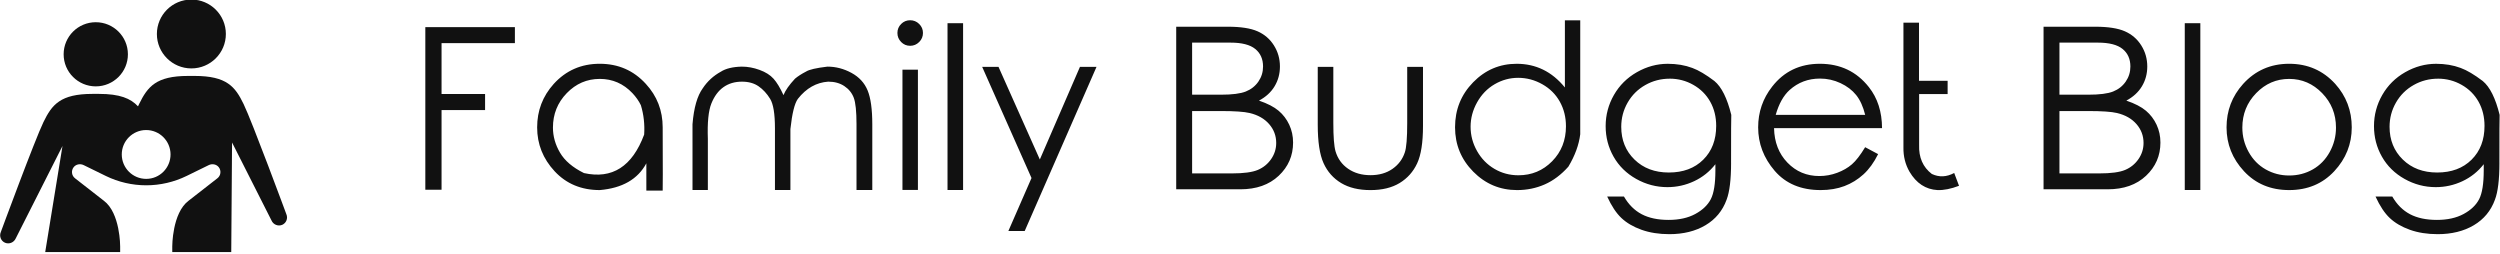 <svg xmlns="http://www.w3.org/2000/svg" width="441.783" height="44.813" viewBox="0 0 370.317 37.564" class="looka-1j8o68f"><defs id="SvgjsDefs1343"/><g id="SvgjsG1344" featurekey="S6ay6y-0" transform="matrix(0.085,0,0,0.085,4.691,-15.111)" fill="#111111"><g xmlns="http://www.w3.org/2000/svg"><path d="M443.8,551c0,0-59.8-161.8-74.5-191.9c-14.6-30.2-29.3-49-85.3-49h-11.4c-56.1,0-70.6,18.9-85.4,49c-0.6,1.1-1.2,2.5-1.9,4   c-12.8-13.8-31.7-21.7-68-21.7h-11.4c-55.9,0-70.6,18.8-85.3,49c-14.7,30-74.4,191.8-74.4,191.8c-3.1,7.3,0.3,15.6,7.4,18.6   c7.2,3,15.4-0.4,18.6-7.5l81.5-161.1L23.6,617h130.6v-9.9c0,0,0.3-57.9-28.3-79.4l-50.3-39.2c-6-4.6-7.2-13.3-2.4-19.4   c4.1-5.2,11.4-6.5,17.4-3.6l38.6,18.9c21.9,10.7,46,16.3,70.4,16.3l0,0c24.4,0,48.5-5.6,70.4-16.3l38.6-18.9   c5.9-2.9,13.3-1.6,17.4,3.6c4.8,6.1,3.6,14.8-2.4,19.4l-50.3,39.2c-28.5,21.5-28.3,79.4-28.3,79.4v9.9h102.8l1.4-190.9l68.8,136   c3.1,7.1,11.3,10.5,18.6,7.5C443.6,566.5,447,558.3,443.8,551z M199.7,489.5c-23.5,0.1-42.6-18.9-42.7-42.4s18.9-42.6,42.3-42.7   c23.5-0.1,42.6,18.9,42.7,42.4S223.1,489.5,199.7,489.5z"/><path d="M111.7,328.3c30.9,0,56-25,56-55.9s-25.1-55.9-56-55.9c-31,0-56,25.1-56,55.9C55.7,303.3,80.8,328.3,111.7,328.3z"/><path d="M278.3,297c33.2,0,60.1-26.9,60.1-60s-26.9-60-60.1-60s-60.1,26.9-60.1,60C218.2,270.2,245.2,297,278.3,297z"/></g></g><g id="SvgjsG1345" featurekey="j5pGhi-0" transform="matrix(1.663,0,0,1.663,60.093,-4.195)" fill="#111111"><path d="M1.748 4.941 l7.979 0 l0 1.426 l-6.533 0 l0 4.531 l3.877 0 l0 1.426 l-3.877 0 l0 7.1 l-1.445 0 l0 -14.482 z M17.285 8.203 q2.471 0 4.102 1.787 q1.504 1.631 1.504 3.877 q0.02 5.547 0 5.635 l-1.455 0 l0 -2.432 q-1.143 2.129 -4.15 2.383 q-2.461 0 -4.019 -1.675 t-1.558 -3.911 q0 -2.227 1.475 -3.867 q1.631 -1.797 4.102 -1.797 z M17.285 9.551 q-1.709 0 -2.939 1.27 t-1.23 3.066 q0 1.162 0.63 2.236 t2.134 1.816 q3.77 0.84 5.361 -3.428 q0.088 -1.367 -0.293 -2.617 q-0.273 -0.566 -0.752 -1.074 q-1.201 -1.27 -2.91 -1.27 z M25.547 15.293 l0 -1.709 q0.176 -2.188 0.918 -3.203 q0.615 -0.928 1.611 -1.475 q0.654 -0.42 1.865 -0.449 q0.781 0 1.582 0.293 t1.24 0.781 t0.889 1.465 q0.244 -0.625 1.025 -1.465 q0.381 -0.322 0.986 -0.635 q0.41 -0.264 1.904 -0.439 q1.113 0 2.139 0.557 t1.44 1.567 t0.415 3.013 l0 5.85 l-1.406 0 l0 -5.85 q0 -1.719 -0.244 -2.363 t-0.84 -1.04 t-1.435 -0.396 q-1.582 0.107 -2.705 1.533 q-0.439 0.605 -0.664 2.686 l0 5.43 l-1.377 0 l0 -5.488 q0 -1.934 -0.43 -2.632 t-1.025 -1.113 t-1.484 -0.415 q-0.957 0 -1.646 0.488 t-1.079 1.46 t-0.312 3.159 l0 4.541 l-1.367 0 l0 -4.15 z M44.932 4.326 q0.469 0 0.806 0.332 t0.337 0.801 t-0.337 0.806 t-0.806 0.337 t-0.801 -0.337 t-0.332 -0.806 t0.332 -0.801 t0.801 -0.332 z M44.248 8.73 l1.377 0 l0 10.713 l-1.377 0 l0 -10.713 z M48.262 4.59 l1.387 0 l0 14.854 l-1.387 0 l0 -14.854 z M51.348 8.477 l1.455 0 l3.682 8.252 l3.574 -8.252 l1.475 0 l-6.396 14.619 l-1.455 0 l2.061 -4.717 z M68.633 4.902 l4.6 0 q1.719 0 2.646 0.41 t1.46 1.26 t0.532 1.875 q0 0.967 -0.474 1.758 t-1.392 1.279 q1.143 0.391 1.748 0.903 t0.947 1.245 t0.342 1.592 q0 1.748 -1.279 2.954 t-3.418 1.206 l-5.713 0 l0 -14.482 z M70.049 6.318 l0 4.639 l2.568 0 q1.504 0 2.212 -0.283 t1.123 -0.884 t0.415 -1.343 q0 -0.996 -0.693 -1.562 t-2.207 -0.566 l-3.418 0 z M70.049 12.412 l0 5.557 l3.535 0 q1.582 0 2.319 -0.312 t1.187 -0.967 t0.449 -1.435 q0 -0.957 -0.63 -1.68 t-1.733 -0.986 q-0.742 -0.176 -2.568 -0.176 l-2.559 0 z M81.24 8.477 l1.387 0 l0 5 q0 1.836 0.195 2.52 q0.293 0.986 1.123 1.558 t1.992 0.571 q1.152 0 1.953 -0.557 t1.103 -1.465 q0.215 -0.615 0.215 -2.627 l0 -5 l1.406 0 l0 5.264 q0 2.217 -0.522 3.335 t-1.558 1.748 t-2.598 0.63 q-1.572 0 -2.617 -0.63 t-1.562 -1.768 t-0.518 -3.423 l0 -5.156 z M103.565 17.363 q0.879 -1.465 1.055 -2.881 q0 -10.166 0 -10.146 l-1.367 0 l0 5.977 q-0.869 -1.064 -1.943 -1.587 t-2.353 -0.522 q-2.266 0 -3.877 1.65 t-1.611 4.004 q0 2.314 1.621 3.955 t3.906 1.641 q1.309 0 2.456 -0.503 t2.114 -1.587 z M99.111 18.135 q-1.162 0 -2.134 -0.571 t-1.548 -1.587 t-0.576 -2.168 q0 -1.133 0.581 -2.173 t1.562 -1.611 t2.095 -0.571 q1.133 0 2.148 0.571 t1.562 1.553 t0.547 2.192 q0 1.865 -1.23 3.115 t-3.008 1.25 z M118.056 17.012 q0 2.256 -0.4 3.301 q-0.537 1.475 -1.88 2.271 t-3.218 0.796 q-1.387 0 -2.48 -0.391 t-1.787 -1.045 t-1.27 -1.914 l1.494 0 q0.615 1.064 1.577 1.572 t2.397 0.508 q1.406 0 2.378 -0.527 t1.382 -1.318 t0.41 -2.568 l0 -0.547 q-0.771 0.986 -1.899 1.514 t-2.378 0.527 q-1.475 0 -2.778 -0.732 t-2.012 -1.978 t-0.708 -2.729 t0.737 -2.769 t2.046 -2.031 t2.744 -0.747 q1.211 0 2.197 0.371 q0.83 0.303 1.963 1.162 q0.957 0.791 1.504 3.018 q-0.02 0.293 -0.02 4.258 z M112.588 9.531 q-1.172 0 -2.173 0.566 t-1.572 1.562 t-0.571 2.158 q0 1.768 1.182 2.92 t3.057 1.152 q1.914 0 3.066 -1.143 t1.152 -3.008 q0 -1.211 -0.532 -2.158 t-1.504 -1.499 t-2.104 -0.552 z M130 15.635 l1.152 0.615 q-0.557 1.123 -1.309 1.807 t-1.69 1.04 t-2.119 0.356 q-2.617 0 -4.092 -1.714 t-1.475 -3.872 q0 -2.041 1.25 -3.633 q1.582 -2.031 4.248 -2.031 q2.725 0 4.365 2.08 q1.162 1.465 1.172 3.652 l-9.619 0 q0.039 1.875 1.191 3.071 t2.842 1.196 q0.82 0 1.592 -0.288 t1.313 -0.757 t1.177 -1.523 z M130 12.754 q-0.273 -1.104 -0.801 -1.763 t-1.397 -1.065 t-1.826 -0.405 q-1.572 0 -2.705 1.016 q-0.82 0.742 -1.24 2.217 l7.969 0 z M137.93 17.93 q-1.016 0.547 -1.992 0.088 q-1.191 -0.908 -1.133 -2.588 l0 -4.531 l2.539 0 l0 -1.182 l-2.549 0 l0 -5.176 l-1.387 0 l0 11.123 q-0.02 1.172 0.537 2.148 q0.918 1.553 2.5 1.641 q0.84 0.029 1.914 -0.381 q-0.166 -0.41 -0.43 -1.143 z M145.889 4.902 l4.6 0 q1.719 0 2.646 0.41 t1.46 1.26 t0.532 1.875 q0 0.967 -0.474 1.758 t-1.392 1.279 q1.143 0.391 1.748 0.903 t0.947 1.245 t0.342 1.592 q0 1.748 -1.279 2.954 t-3.418 1.206 l-5.713 0 l0 -14.482 z M147.305 6.318 l0 4.639 l2.568 0 q1.504 0 2.212 -0.283 t1.123 -0.884 t0.415 -1.343 q0 -0.996 -0.693 -1.562 t-2.207 -0.566 l-3.418 0 z M147.305 12.412 l0 5.557 l3.535 0 q1.582 0 2.319 -0.312 t1.187 -0.967 t0.449 -1.435 q0 -0.957 -0.63 -1.68 t-1.733 -0.986 q-0.742 -0.176 -2.568 -0.176 l-2.559 0 z M158.467 4.59 l1.387 0 l0 14.854 l-1.387 0 l0 -14.854 z M167.764 8.203 q2.471 0 4.102 1.787 q1.475 1.641 1.475 3.877 t-1.562 3.911 t-4.014 1.675 q-2.461 0 -4.019 -1.675 t-1.558 -3.911 q0 -2.227 1.475 -3.867 q1.631 -1.797 4.102 -1.797 z M167.764 9.551 q-1.709 0 -2.939 1.27 t-1.23 3.066 q0 1.162 0.562 2.173 t1.519 1.553 t2.09 0.542 q1.152 0 2.104 -0.542 t1.509 -1.553 t0.557 -2.173 q0 -1.797 -1.23 -3.066 t-2.939 -1.27 z M186.494 17.012 q0 2.256 -0.4 3.301 q-0.537 1.475 -1.88 2.271 t-3.218 0.796 q-1.387 0 -2.48 -0.391 t-1.787 -1.045 t-1.27 -1.914 l1.494 0 q0.615 1.064 1.577 1.572 t2.397 0.508 q1.406 0 2.378 -0.527 t1.382 -1.318 t0.41 -2.568 l0 -0.547 q-0.771 0.986 -1.899 1.514 t-2.378 0.527 q-1.475 0 -2.778 -0.732 t-2.012 -1.978 t-0.708 -2.729 t0.737 -2.769 t2.046 -2.031 t2.744 -0.747 q1.211 0 2.197 0.371 q0.83 0.303 1.963 1.162 q0.957 0.791 1.504 3.018 q-0.02 0.293 -0.02 4.258 z M181.025 9.531 q-1.172 0 -2.173 0.566 t-1.572 1.562 t-0.571 2.158 q0 1.768 1.182 2.92 t3.057 1.152 q1.914 0 3.066 -1.143 t1.152 -3.008 q0 -1.211 -0.532 -2.158 t-1.504 -1.499 t-2.104 -0.552 z"/></g></svg>